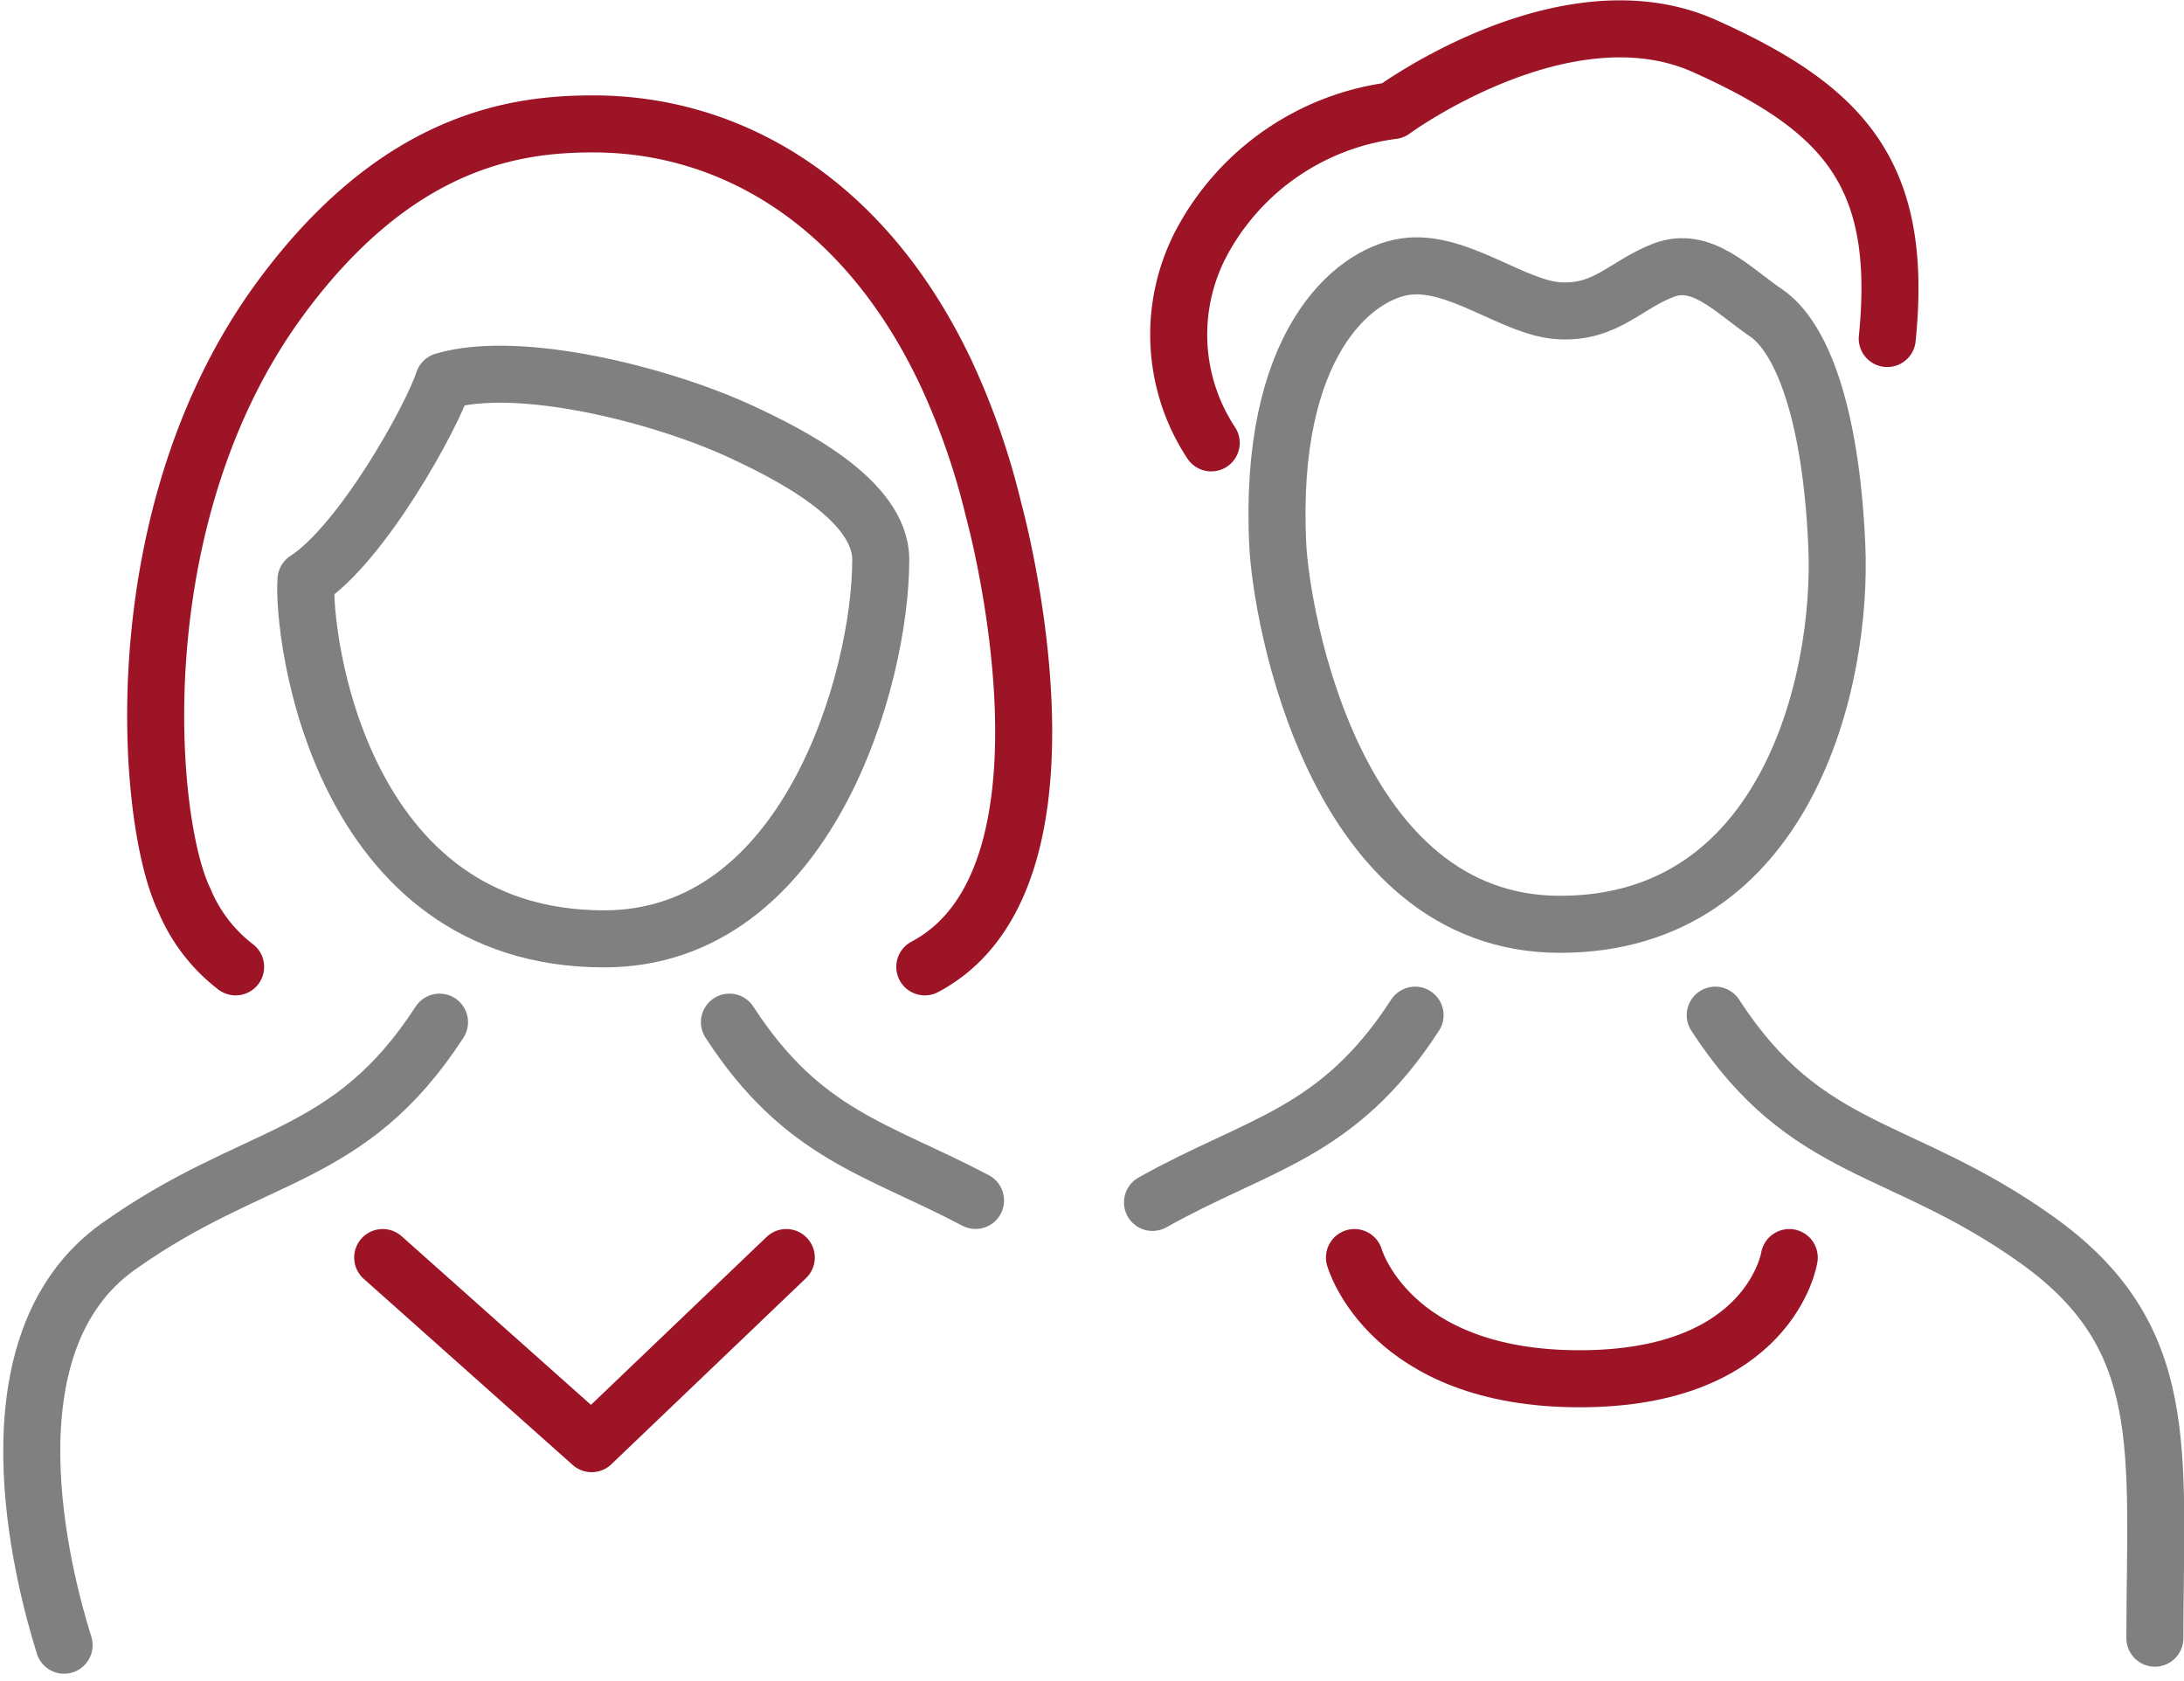 <svg xmlns="http://www.w3.org/2000/svg" width="76.598" height="58.945" viewBox="0 0 76.598 58.945">
  <g id="グループ_13137" data-name="グループ 13137" transform="translate(1.113 1.01)">
    <path id="パス_13093" data-name="パス 13093" d="M438.372,522.844c-3.2,4.933-6.482,4.463-11.267,7.87s-2.671,11.512-1.9,13.979" transform="translate(-424.07 -488.009)" fill="none" stroke="gray" stroke-linecap="round" stroke-linejoin="round" stroke-width="2"/>
    <path id="パス_13094" data-name="パス 13094" d="M458.949,522.844c2.576,3.972,5.206,4.442,8.632,6.252" transform="translate(-434.479 -488.009)" fill="none" stroke="gray" stroke-linecap="round" stroke-linejoin="round" stroke-width="2"/>
    <path id="パス_13095" data-name="パス 13095" d="M439.265,532.964l7.328,6.527,6.827-6.527" transform="translate(-426.956 -489.874)" fill="none" stroke="#9d1427" stroke-linecap="round" stroke-linejoin="round" stroke-width="2"/>
    <path id="パス_13096" data-name="パス 13096" d="M437.776,499.372c-.135,1.956,1.161,12.591,10.459,12.591,7.125,0,9.7-9.112,9.7-13.3,0-2.1-3.231-3.709-4.886-4.479-2.782-1.294-7.8-2.568-10.45-1.78C442.2,493.658,439.744,498.1,437.776,499.372Z" transform="translate(-428.158 -480.049)" fill="none" stroke="gray" stroke-linecap="round" stroke-linejoin="round" stroke-width="2"/>
    <path id="パス_13097" data-name="パス 13097" d="M433.071,509.869a5.719,5.719,0,0,1-1.8-2.344c-1.349-2.772-2.217-13.534,3.393-21.129,4.109-5.562,8.26-6.088,10.95-6.088,4.775,0,9.53,2.682,12.393,8.782a25.467,25.467,0,0,1,1.649,4.759s3.563,12.864-2.414,16.02" transform="translate(-425.92 -476.973)" fill="none" stroke="#9d1427" stroke-linecap="round" stroke-linejoin="round" stroke-width="2"/>
    <path id="パス_13098" data-name="パス 13098" d="M489.307,522.513c-2.719,4.194-5.5,4.483-9.21,6.567" transform="translate(-440.79 -487.923)" fill="none" stroke="gray" stroke-linecap="round" stroke-linejoin="round" stroke-width="2"/>
    <path id="パス_13099" data-name="パス 13099" d="M508.229,522.513c3.2,4.933,6.483,4.464,11.268,7.87s4.159,7.341,4.152,13.978" transform="translate(-449.185 -487.923)" fill="none" stroke="gray" stroke-linecap="round" stroke-linejoin="round" stroke-width="2"/>
    <path id="パス_13100" data-name="パス 13100" d="M487.41,532.633s1.195,4.251,7.895,4.251,7.355-4.251,7.355-4.251" transform="translate(-441.019 -489.543)" fill="none" stroke="#9d1427" stroke-linecap="round" stroke-linejoin="round" stroke-width="2"/>
    <path id="パス_13101" data-name="パス 13101" d="M482.549,490.325a6.893,6.893,0,0,1-.272-7.145,8.9,8.9,0,0,1,6.642-4.509s6.062-4.454,10.949-2.255,6.975,4.488,6.391,10.249" transform="translate(-441.182 -475.804)" fill="none" stroke="#9d1427" stroke-linecap="round" stroke-linejoin="round" stroke-width="2"/>
    <path id="パス_13102" data-name="パス 13102" d="M486.349,496.832c.123,2.453,1.965,13.288,9.9,13.288s9.918-8.519,9.706-13.288-1.274-7.331-2.477-8.152-2.265-2.017-3.61-1.494-2,1.494-3.619,1.42-3.6-1.825-5.439-1.548S486,489.8,486.349,496.832Z" transform="translate(-442.647 -478.716)" fill="none" stroke="gray" stroke-linecap="round" stroke-linejoin="round" stroke-width="2"/>
  </g>
</svg>
